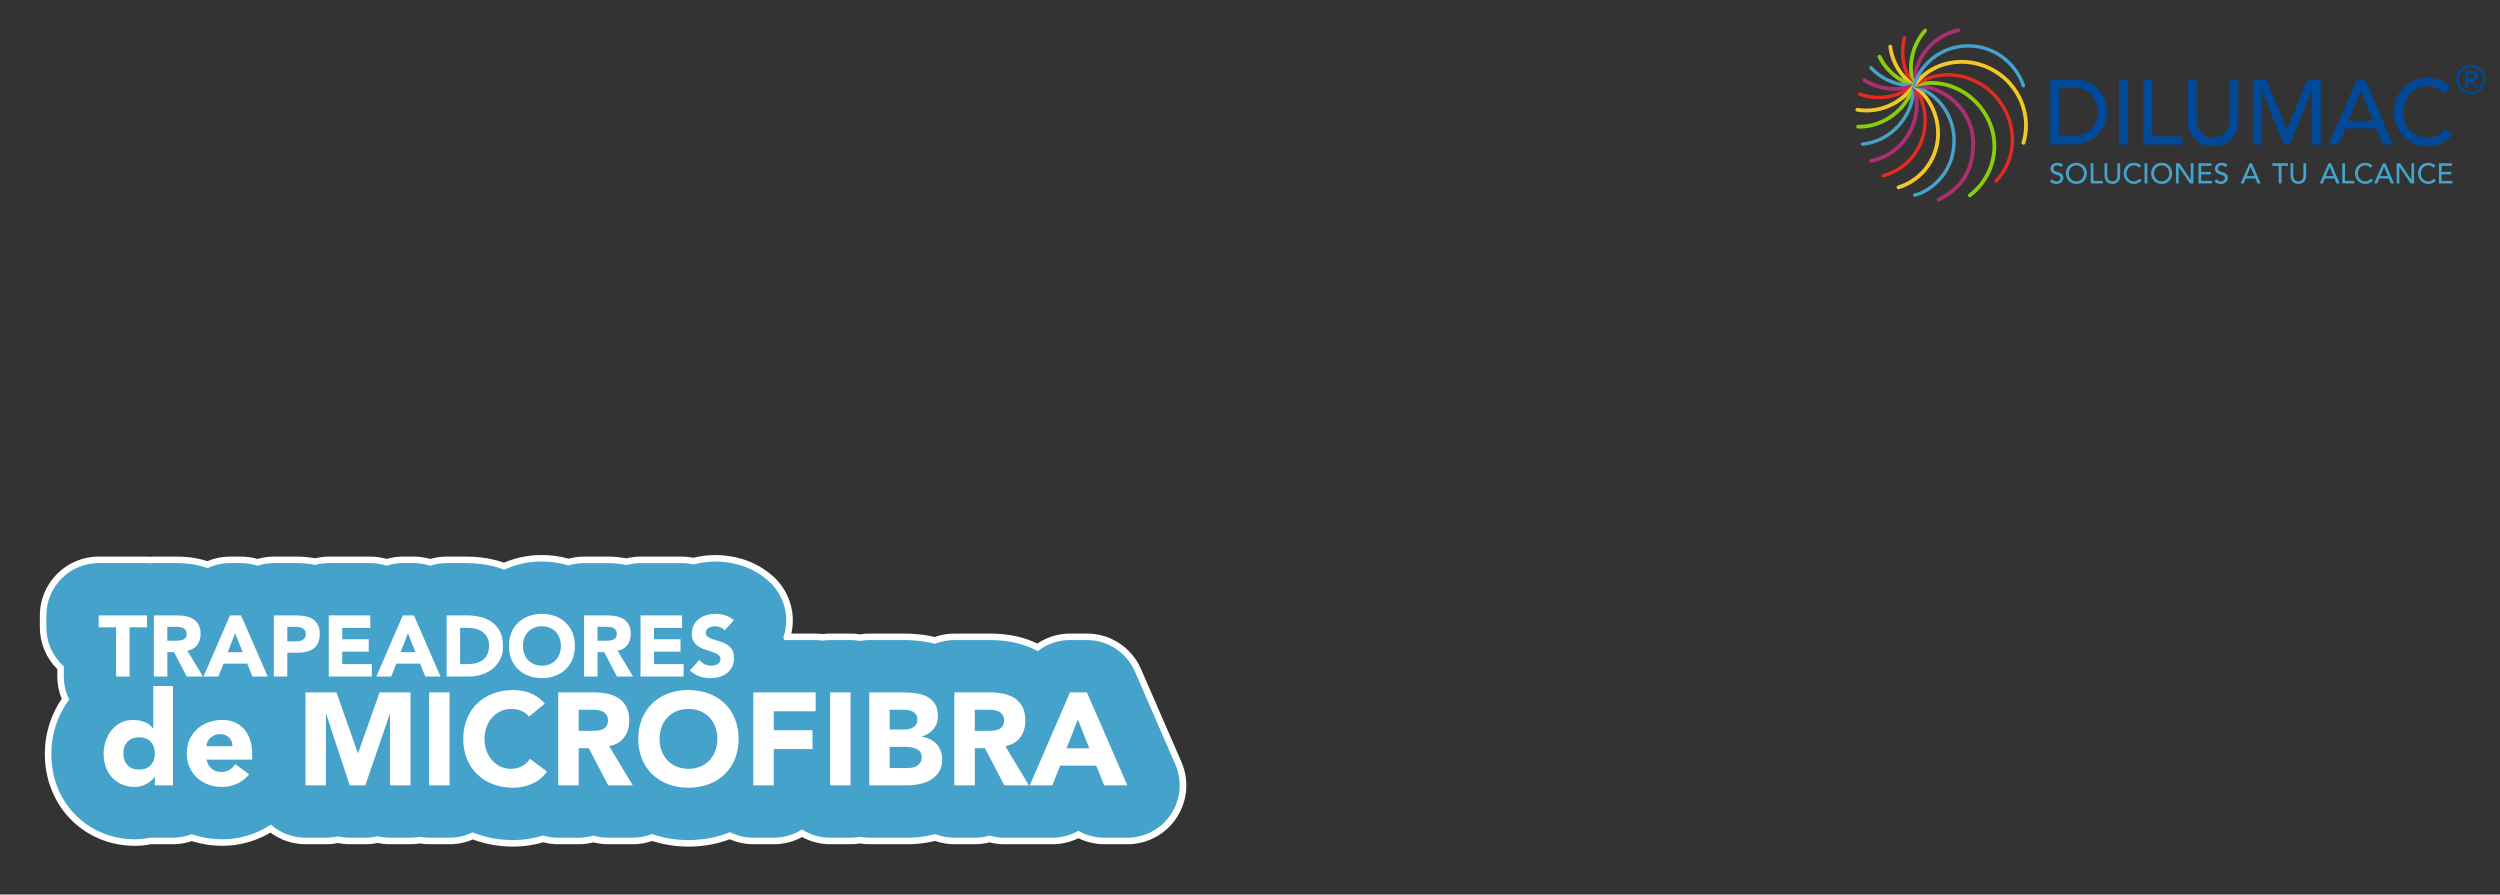 <svg xmlns="http://www.w3.org/2000/svg" id="Capa_2" viewBox="0 0 1920 687"><rect x="0" y="0" width="1920" height="687" fill="#333333" stroke="none"/><defs><style>.cls-1{fill:#f4c729;}.cls-2{fill:#004998;}.cls-3{fill:#fff;}.cls-4{fill:#e52b1f;}.cls-5{fill:#8bcc0b;}.cls-6{fill:#ad2e72;}.cls-7{fill:#45a3cb;}</style></defs><g id="Inicio"><g><g><path class="cls-7" d="M1576.07,137.65c.38,.57,.86,.99,1.45,1.26,.59,.27,1.2,.4,1.83,.4,.35,0,.71-.05,1.07-.16,.36-.11,.7-.27,.99-.49,.3-.22,.54-.49,.73-.81,.19-.32,.28-.69,.28-1.11,0-.6-.19-1.05-.57-1.37-.38-.31-.85-.58-1.41-.79-.56-.21-1.17-.42-1.84-.61-.66-.2-1.28-.47-1.84-.82-.56-.35-1.03-.82-1.41-1.41s-.57-1.39-.57-2.39c0-.45,.1-.93,.3-1.44s.51-.98,.93-1.4,.97-.78,1.63-1.06c.66-.28,1.46-.43,2.39-.43,.85,0,1.65,.12,2.43,.35,.77,.23,1.45,.71,2.03,1.42l-1.71,1.55c-.26-.41-.63-.74-1.12-.98-.48-.25-1.03-.37-1.64-.37s-1.07,.08-1.45,.23c-.39,.15-.7,.35-.93,.59s-.4,.5-.49,.78c-.09,.28-.14,.53-.14,.77,0,.66,.19,1.16,.57,1.51,.38,.35,.85,.63,1.41,.85,.56,.22,1.17,.42,1.84,.59s1.28,.42,1.84,.73c.56,.31,1.03,.74,1.41,1.27,.38,.53,.57,1.26,.57,2.2,0,.74-.14,1.41-.43,2.01-.28,.6-.67,1.1-1.15,1.51-.48,.41-1.05,.72-1.71,.94-.66,.22-1.36,.33-2.1,.33-.99,0-1.93-.17-2.82-.52-.89-.35-1.6-.89-2.12-1.62l1.73-1.49Z"></path><path class="cls-7" d="M1594.66,141.28c-1.18,0-2.27-.21-3.26-.62s-1.84-.99-2.55-1.72c-.71-.73-1.26-1.59-1.66-2.58-.4-.99-.6-2.06-.6-3.21s.2-2.22,.6-3.21c.4-.99,.95-1.85,1.66-2.58,.71-.73,1.56-1.3,2.55-1.72s2.08-.62,3.26-.62,2.27,.21,3.26,.62,1.84,.99,2.55,1.72c.71,.73,1.26,1.59,1.66,2.58,.4,.99,.6,2.06,.6,3.21s-.2,2.22-.6,3.21c-.4,.99-.95,1.85-1.66,2.58-.71,.73-1.56,1.3-2.55,1.72s-2.08,.62-3.26,.62Zm0-1.97c.89,0,1.69-.16,2.4-.49,.71-.33,1.33-.77,1.84-1.32,.51-.55,.9-1.21,1.18-1.96s.42-1.55,.42-2.39-.14-1.64-.42-2.39c-.28-.75-.67-1.4-1.18-1.96-.51-.55-1.12-1-1.84-1.32-.71-.33-1.52-.49-2.4-.49s-1.69,.16-2.4,.49c-.71,.33-1.33,.77-1.84,1.32-.51,.55-.9,1.21-1.18,1.96-.28,.75-.42,1.55-.42,2.39s.14,1.64,.42,2.39,.67,1.4,1.18,1.96c.51,.55,1.12,1,1.84,1.32,.71,.33,1.52,.49,2.4,.49Z"></path><path class="cls-7" d="M1605.65,125.41h2.1v13.51h7.11v1.97h-9.2v-15.48Z"></path><path class="cls-7" d="M1618.38,125.41v9.49c0,.48,.07,.98,.2,1.5,.13,.52,.35,1,.66,1.43,.31,.44,.71,.79,1.2,1.07,.5,.28,1.11,.42,1.84,.42s1.34-.14,1.84-.42c.5-.28,.9-.63,1.2-1.07,.31-.44,.52-.91,.66-1.43,.13-.52,.2-1.02,.2-1.5v-9.49h2.1v9.82c0,.9-.15,1.72-.46,2.46-.31,.74-.73,1.37-1.27,1.91-.54,.54-1.17,.95-1.9,1.25-.73,.29-1.52,.44-2.36,.44s-1.63-.15-2.36-.44c-.73-.29-1.36-.71-1.9-1.25-.54-.54-.96-1.18-1.27-1.91-.31-.74-.46-1.56-.46-2.46v-9.82h2.1Z"></path><path class="cls-7" d="M1642.7,128.75c-.44-.57-.99-1.01-1.66-1.31-.67-.31-1.36-.46-2.08-.46-.87,0-1.67,.16-2.37,.49s-1.31,.78-1.81,1.34c-.5,.57-.89,1.24-1.17,2-.28,.77-.42,1.59-.42,2.46,0,.82,.13,1.59,.39,2.32,.26,.73,.64,1.37,1.14,1.92,.5,.55,1.1,.99,1.81,1.31,.71,.32,1.52,.48,2.43,.48s1.67-.18,2.34-.55c.67-.36,1.24-.87,1.71-1.53l1.77,1.33c-.12,.16-.32,.39-.61,.69-.29,.3-.68,.6-1.16,.9-.48,.3-1.06,.56-1.74,.79s-1.46,.34-2.35,.34c-1.22,0-2.33-.23-3.31-.7s-1.82-1.08-2.51-1.84c-.69-.76-1.22-1.61-1.58-2.57-.36-.95-.55-1.92-.55-2.9,0-1.19,.2-2.3,.59-3.31,.39-1.01,.94-1.89,1.65-2.62s1.56-1.31,2.55-1.72c.99-.41,2.08-.61,3.28-.61,1.02,0,2.02,.2,3.01,.59s1.79,1,2.42,1.81l-1.75,1.33Z"></path><path class="cls-7" d="M1647.04,125.41h2.1v15.48h-2.1v-15.48Z"></path><path class="cls-7" d="M1660.16,141.28c-1.18,0-2.27-.21-3.26-.62-.99-.42-1.84-.99-2.55-1.72-.71-.73-1.26-1.59-1.66-2.58-.4-.99-.6-2.06-.6-3.21s.2-2.22,.6-3.21c.4-.99,.95-1.85,1.66-2.58,.71-.73,1.56-1.3,2.55-1.72s2.08-.62,3.26-.62,2.27,.21,3.26,.62,1.84,.99,2.55,1.72c.71,.73,1.26,1.59,1.66,2.58,.4,.99,.6,2.06,.6,3.21s-.2,2.22-.6,3.21c-.4,.99-.95,1.85-1.66,2.58-.71,.73-1.56,1.3-2.55,1.72s-2.08,.62-3.26,.62Zm0-1.97c.89,0,1.69-.16,2.4-.49,.71-.33,1.33-.77,1.84-1.32,.51-.55,.9-1.21,1.18-1.96s.42-1.55,.42-2.39-.14-1.64-.42-2.39c-.28-.75-.67-1.4-1.18-1.96-.51-.55-1.12-1-1.84-1.32-.71-.33-1.52-.49-2.4-.49s-1.69,.16-2.4,.49c-.71,.33-1.33,.77-1.84,1.32-.51,.55-.9,1.21-1.18,1.96-.28,.75-.42,1.55-.42,2.39s.14,1.64,.42,2.39,.67,1.4,1.18,1.96c.51,.55,1.12,1,1.84,1.32,.71,.33,1.52,.49,2.4,.49Z"></path><path class="cls-7" d="M1671.15,125.41h2.75l8.53,12.72h.04v-12.72h2.1v15.48h-2.67l-8.61-12.72h-.04v12.72h-2.1v-15.48Z"></path><path class="cls-7" d="M1688.42,125.41h9.99v1.97h-7.89v4.61h7.35v1.97h-7.35v4.96h8.29v1.97h-10.39v-15.48Z"></path><path class="cls-7" d="M1702.39,137.65c.38,.57,.86,.99,1.45,1.26,.59,.27,1.2,.4,1.83,.4,.35,0,.71-.05,1.07-.16,.36-.11,.7-.27,.99-.49,.3-.22,.54-.49,.73-.81,.19-.32,.28-.69,.28-1.11,0-.6-.19-1.05-.57-1.37-.38-.31-.85-.58-1.41-.79-.56-.21-1.17-.42-1.84-.61-.66-.2-1.28-.47-1.84-.82-.56-.35-1.03-.82-1.41-1.41s-.57-1.39-.57-2.39c0-.45,.1-.93,.3-1.44s.51-.98,.93-1.4,.97-.78,1.63-1.06c.66-.28,1.46-.43,2.39-.43,.85,0,1.65,.12,2.43,.35,.77,.23,1.45,.71,2.03,1.42l-1.71,1.55c-.26-.41-.63-.74-1.12-.98-.48-.25-1.03-.37-1.64-.37s-1.07,.08-1.45,.23c-.39,.15-.7,.35-.93,.59s-.4,.5-.49,.78c-.09,.28-.14,.53-.14,.77,0,.66,.19,1.16,.57,1.51,.38,.35,.85,.63,1.41,.85,.56,.22,1.17,.42,1.84,.59s1.28,.42,1.84,.73c.56,.31,1.03,.74,1.41,1.27,.38,.53,.57,1.26,.57,2.2,0,.74-.14,1.41-.43,2.01-.28,.6-.67,1.1-1.15,1.51-.48,.41-1.05,.72-1.71,.94-.66,.22-1.36,.33-2.1,.33-.99,0-1.93-.17-2.82-.52-.89-.35-1.6-.89-2.12-1.62l1.73-1.49Z"></path><path class="cls-7" d="M1727.62,125.41h1.9l6.62,15.48h-2.45l-1.55-3.83h-7.37l-1.53,3.83h-2.45l6.82-15.48Zm3.76,9.82l-2.89-7.11h-.04l-2.93,7.11h5.86Z"></path><path class="cls-7" d="M1750.08,127.37h-4.98v-1.97h12.07v1.97h-4.98v13.51h-2.1v-13.51Z"></path><path class="cls-7" d="M1761.23,125.41v9.49c0,.48,.07,.98,.2,1.5,.13,.52,.35,1,.66,1.43,.31,.44,.71,.79,1.2,1.07,.5,.28,1.11,.42,1.84,.42s1.34-.14,1.84-.42c.5-.28,.9-.63,1.2-1.07,.31-.44,.52-.91,.66-1.43,.13-.52,.2-1.02,.2-1.5v-9.49h2.1v9.82c0,.9-.15,1.72-.46,2.46-.31,.74-.73,1.37-1.27,1.91-.54,.54-1.17,.95-1.9,1.25-.73,.29-1.52,.44-2.36,.44s-1.63-.15-2.36-.44c-.73-.29-1.36-.71-1.9-1.25-.54-.54-.96-1.18-1.27-1.91-.31-.74-.46-1.56-.46-2.46v-9.82h2.1Z"></path><path class="cls-7" d="M1788.34,125.41h1.9l6.62,15.48h-2.45l-1.55-3.83h-7.37l-1.53,3.83h-2.45l6.82-15.48Zm3.76,9.82l-2.89-7.11h-.04l-2.93,7.11h5.86Z"></path><path class="cls-7" d="M1798.87,125.41h2.1v13.51h7.11v1.97h-9.2v-15.48Z"></path><path class="cls-7" d="M1820.35,128.75c-.44-.57-.99-1.01-1.66-1.31-.67-.31-1.36-.46-2.08-.46-.87,0-1.67,.16-2.37,.49s-1.31,.78-1.81,1.34c-.5,.57-.89,1.24-1.17,2-.28,.77-.42,1.59-.42,2.46,0,.82,.13,1.59,.39,2.32,.26,.73,.64,1.37,1.14,1.92,.5,.55,1.1,.99,1.81,1.31,.71,.32,1.52,.48,2.43,.48s1.67-.18,2.34-.55c.67-.36,1.24-.87,1.71-1.53l1.77,1.33c-.12,.16-.32,.39-.61,.69-.29,.3-.68,.6-1.16,.9-.48,.3-1.06,.56-1.74,.79s-1.46,.34-2.35,.34c-1.22,0-2.33-.23-3.31-.7s-1.82-1.08-2.51-1.84c-.69-.76-1.22-1.61-1.58-2.57-.36-.95-.55-1.92-.55-2.9,0-1.19,.2-2.3,.59-3.31,.39-1.01,.94-1.89,1.65-2.62s1.56-1.31,2.55-1.72c.99-.41,2.08-.61,3.28-.61,1.02,0,2.02,.2,3.01,.59s1.79,1,2.42,1.81l-1.75,1.33Z"></path><path class="cls-7" d="M1830.11,125.41h1.9l6.62,15.48h-2.45l-1.55-3.83h-7.37l-1.53,3.83h-2.45l6.82-15.48Zm3.76,9.82l-2.89-7.11h-.04l-2.93,7.11h5.86Z"></path><path class="cls-7" d="M1840.63,125.41h2.75l8.53,12.72h.04v-12.72h2.1v15.48h-2.67l-8.61-12.72h-.04v12.72h-2.1v-15.48Z"></path><path class="cls-7" d="M1868.73,128.75c-.44-.57-.99-1.01-1.66-1.31-.67-.31-1.36-.46-2.08-.46-.87,0-1.67,.16-2.37,.49s-1.31,.78-1.81,1.34c-.5,.57-.89,1.24-1.17,2-.28,.77-.42,1.59-.42,2.46,0,.82,.13,1.59,.39,2.32,.26,.73,.64,1.37,1.14,1.92,.5,.55,1.1,.99,1.81,1.31,.71,.32,1.52,.48,2.43,.48s1.67-.18,2.34-.55c.67-.36,1.24-.87,1.71-1.53l1.77,1.33c-.12,.16-.32,.39-.61,.69-.29,.3-.68,.6-1.16,.9-.48,.3-1.06,.56-1.74,.79s-1.46,.34-2.35,.34c-1.22,0-2.33-.23-3.31-.7s-1.82-1.08-2.51-1.84c-.69-.76-1.22-1.61-1.58-2.57-.36-.95-.55-1.92-.55-2.9,0-1.19,.2-2.3,.59-3.31,.39-1.01,.94-1.89,1.65-2.62s1.56-1.31,2.55-1.72c.99-.41,2.08-.61,3.28-.61,1.02,0,2.02,.2,3.01,.59s1.79,1,2.42,1.81l-1.75,1.33Z"></path><path class="cls-7" d="M1873.07,125.41h9.99v1.97h-7.89v4.61h7.35v1.97h-7.35v4.96h8.29v1.97h-10.39v-15.48Z"></path></g><g><path class="cls-2" d="M1574.54,61.02h17.45c3.53,0,6.63,.4,9.29,1.2,2.66,.8,4.97,1.87,6.92,3.21,1.95,1.34,3.58,2.88,4.87,4.63,1.29,1.74,2.32,3.53,3.07,5.37,.75,1.84,1.29,3.67,1.62,5.51,.33,1.84,.49,3.53,.49,5.08,0,3.2-.59,6.3-1.77,9.29-1.18,2.99-2.92,5.65-5.23,7.98-2.31,2.33-5.17,4.2-8.58,5.62-3.41,1.41-7.36,2.12-11.83,2.12h-16.31V61.02Zm6.78,43.65h8.55c2.87,0,5.59-.39,8.16-1.17,2.57-.78,4.81-1.94,6.74-3.5,1.93-1.55,3.46-3.5,4.59-5.83,1.13-2.33,1.7-5.05,1.7-8.16,0-1.6-.26-3.47-.78-5.61-.52-2.14-1.5-4.18-2.93-6.11-1.44-1.93-3.43-3.57-5.97-4.91-2.54-1.34-5.84-2.01-9.89-2.01h-10.17v37.29Z"></path><path class="cls-2" d="M1627.35,61.02h6.78v50h-6.78V61.02Z"></path><path class="cls-2" d="M1646.2,61.02h6.78v43.65h22.95v6.36h-29.73V61.02Z"></path><path class="cls-2" d="M1686.99,61.02v30.65c0,1.55,.21,3.17,.64,4.84,.42,1.67,1.13,3.21,2.12,4.63,.99,1.41,2.28,2.57,3.88,3.46,1.6,.89,3.58,1.34,5.93,1.34s4.33-.45,5.93-1.34c1.6-.89,2.9-2.05,3.88-3.46,.99-1.41,1.7-2.95,2.12-4.63,.42-1.67,.64-3.28,.64-4.84v-30.65h6.78v31.71c0,2.92-.49,5.57-1.48,7.95-.99,2.38-2.36,4.44-4.1,6.18-1.74,1.74-3.79,3.09-6.14,4.03-2.36,.94-4.9,1.41-7.63,1.41s-5.27-.47-7.63-1.41c-2.36-.94-4.4-2.28-6.14-4.03-1.74-1.74-3.11-3.8-4.1-6.18-.99-2.38-1.48-5.03-1.48-7.95v-31.71h6.78Z"></path><path class="cls-2" d="M1730.22,61.02h10.1l15.89,37.86h.28l15.75-37.86h10.1v50h-6.78v-41.11h-.14l-16.88,41.11h-4.52l-16.88-41.11h-.14v41.11h-6.78V61.02Z"></path><path class="cls-2" d="M1810.28,61.02h6.14l21.4,50h-7.91l-5.01-12.36h-23.8l-4.94,12.36h-7.91l22.04-50Zm12.15,31.71l-9.32-22.95h-.14l-9.46,22.95h18.93Z"></path><path class="cls-2" d="M1876.51,71.82c-1.41-1.84-3.2-3.25-5.37-4.24-2.17-.99-4.4-1.48-6.71-1.48-2.82,0-5.38,.53-7.66,1.59-2.28,1.06-4.24,2.51-5.86,4.34-1.62,1.84-2.88,3.99-3.78,6.46-.89,2.47-1.34,5.12-1.34,7.95,0,2.64,.42,5.13,1.27,7.49,.85,2.36,2.07,4.43,3.67,6.22,1.6,1.79,3.55,3.2,5.86,4.24,2.31,1.04,4.92,1.55,7.84,1.55s5.39-.59,7.56-1.77c2.16-1.18,4-2.82,5.51-4.94l5.72,4.31c-.38,.52-1.04,1.26-1.98,2.23-.94,.97-2.19,1.93-3.74,2.9-1.55,.97-3.43,1.81-5.61,2.54-2.19,.73-4.72,1.1-7.59,1.1-3.96,0-7.52-.75-10.7-2.26-3.18-1.51-5.89-3.48-8.12-5.93-2.24-2.45-3.94-5.21-5.12-8.3-1.18-3.08-1.77-6.2-1.77-9.36,0-3.86,.64-7.43,1.91-10.7,1.27-3.27,3.05-6.1,5.33-8.47,2.28-2.38,5.03-4.23,8.23-5.54,3.2-1.32,6.73-1.98,10.59-1.98,3.3,0,6.53,.64,9.71,1.91,3.18,1.27,5.78,3.23,7.8,5.86l-5.65,4.31Z"></path></g><path class="cls-2" d="M1886.36,61.11c0-1.56,.3-3.02,.9-4.39,.6-1.37,1.41-2.56,2.43-3.59,1.02-1.02,2.22-1.83,3.59-2.43,1.37-.6,2.83-.9,4.39-.9s3.02,.3,4.39,.9c1.37,.6,2.56,1.41,3.59,2.43,1.02,1.02,1.83,2.22,2.43,3.59,.6,1.37,.9,2.83,.9,4.39s-.3,3.03-.9,4.39c-.6,1.37-1.41,2.56-2.43,3.59-1.02,1.02-2.22,1.83-3.59,2.43-1.37,.6-2.83,.9-4.39,.9s-3.02-.3-4.39-.9c-1.37-.6-2.56-1.41-3.59-2.43-1.02-1.02-1.83-2.22-2.43-3.59-.6-1.37-.9-2.83-.9-4.39Zm2.01,0c0,1.28,.24,2.48,.73,3.62,.49,1.14,1.15,2.12,1.99,2.96,.84,.84,1.83,1.5,2.96,1.99,1.13,.49,2.34,.73,3.62,.73s2.48-.24,3.62-.73c1.13-.49,2.12-1.15,2.96-1.99,.84-.84,1.5-1.83,1.99-2.96s.73-2.34,.73-3.62-.24-2.48-.73-3.62c-.49-1.13-1.15-2.12-1.99-2.96-.84-.84-1.83-1.5-2.96-1.99-1.14-.49-2.34-.73-3.62-.73s-2.48,.24-3.62,.73c-1.14,.49-2.12,1.15-2.96,1.99s-1.5,1.83-1.99,2.96c-.49,1.14-.73,2.34-.73,3.62Zm4.95-6.54h4.99c1.56,0,2.71,.33,3.45,1s1.11,1.63,1.11,2.89c0,1.14-.29,1.99-.87,2.55-.58,.57-1.31,.9-2.2,1l3.34,5.47h-2.49l-3.22-5.29h-1.73v5.29h-2.37v-12.92Zm2.37,5.62h1.73c.36,0,.73-.02,1.09-.05,.37-.03,.69-.11,.99-.23,.29-.12,.53-.3,.71-.55,.18-.24,.27-.58,.27-1s-.09-.76-.27-1c-.18-.24-.42-.43-.71-.55-.29-.12-.62-.19-.99-.21-.36-.02-.73-.03-1.09-.03h-1.73v3.62Z"></path><g><path class="cls-6" d="M1505.54,22.82c-.18-.79-.96-1.28-1.75-1.11-20.85,4.67-35.42,22.81-35.42,44.13,0,.81,.66,1.46,1.46,1.46s1.46-.66,1.46-1.46c0-19.94,13.62-36.91,33.13-41.27,.79-.18,1.28-.96,1.11-1.75Z"></path><path class="cls-5" d="M1479.96,23.33c-.03-.39-.2-.75-.5-1-.29-.26-.67-.38-1.06-.36-.39,.03-.75,.2-1,.5-10.59,12.14-13.94,28.52-8.96,43.82,.2,.6,.76,1.01,1.39,1.01,.15,0,.3-.02,.45-.07,.77-.25,1.19-1.08,.94-1.84-4.66-14.31-1.53-29.64,8.38-40.99,.26-.29,.38-.67,.36-1.06Z"></path><path class="cls-4" d="M1470.9,65.06c-7.73-10.61-10.18-23.32-6.92-35.79,.18-.71-.24-1.43-.95-1.61-.7-.18-1.43,.24-1.61,.94-3.47,13.25-.86,26.75,7.34,38.01,.25,.34,.65,.54,1.07,.54,.28,0,.55-.09,.78-.25,.59-.43,.72-1.26,.29-1.85Z"></path><path class="cls-1" d="M1470.69,64.65c-9.85-7.14-16.07-17.42-17.51-28.97-.1-.8-.84-1.37-1.63-1.27-.8,.1-1.37,.83-1.27,1.63,1.54,12.36,8.18,23.36,18.7,30.98,.25,.18,.55,.28,.86,.28,.47,0,.91-.23,1.19-.6,.47-.65,.33-1.57-.33-2.04Z"></path><path class="cls-5" d="M1470.28,64.44c-11.5-3.71-20.56-11.36-25.52-21.55-.35-.72-1.23-1.03-1.96-.67-.35,.17-.62,.47-.74,.84-.13,.37-.1,.77,.07,1.12,5.31,10.9,14.99,19.09,27.26,23.05,.15,.05,.3,.07,.45,.07,.64,0,1.2-.41,1.39-1.01,.25-.77-.18-1.59-.94-1.84Z"></path><path class="cls-7" d="M1469.83,64.51h-.11c-12.6,0-23.91-4.75-31.84-13.39-.49-.54-1.33-.57-1.87-.08-.54,.49-.57,1.33-.08,1.87,8.43,9.19,20.43,14.24,33.77,14.24h.13c.35,0,.68-.14,.93-.39,.25-.25,.39-.58,.38-.94,0-.73-.59-1.32-1.33-1.32Z"></path><path class="cls-6" d="M1471.22,65.38c-.12-.37-.38-.67-.73-.85-.35-.18-.74-.21-1.12-.08-12.81,4.2-26.22,2.69-36.79-4.14-.68-.44-1.58-.24-2.02,.43-.44,.68-.24,1.58,.43,2.02,7.03,4.54,15.32,6.95,23.98,6.95,5.13,0,10.28-.84,15.3-2.49,.37-.12,.67-.38,.85-.73s.21-.74,.08-1.12Z"></path><path class="cls-4" d="M1470.9,65.05c-.43-.59-1.26-.72-1.85-.29-12.06,8.83-27.16,11.17-40.4,6.28-.68-.25-1.45,.1-1.7,.78-.12,.33-.11,.69,.04,1.01,.15,.32,.41,.56,.74,.69,4.8,1.77,9.86,2.67,15.04,2.67,9.9,0,19.52-3.22,27.84-9.3,.59-.43,.72-1.26,.29-1.85Z"></path><path class="cls-1" d="M1470.69,64.65c-.65-.47-1.57-.32-2.04,.33-9.76,13.54-26.22,20.56-41.94,17.88-.8-.13-1.55,.4-1.69,1.2-.07,.39,.02,.77,.25,1.09,.23,.32,.56,.53,.95,.6,2.35,.4,4.76,.6,7.17,.6,14.69,0,28.76-7.35,37.63-19.66,.47-.65,.32-1.57-.33-2.04Z"></path><path class="cls-5" d="M1470.28,64.44c-.77-.25-1.59,.18-1.84,.95-5.77,18.03-22.4,30.46-40.6,30.46-.25,0-.49,0-.74,0-.38,0-.75,.13-1.03,.39-.29,.27-.45,.64-.46,1.04-.01,.81,.63,1.47,1.44,1.49,.26,0,.52,0,.78,0,19.43,0,37.28-13.36,43.4-32.49,.25-.77-.18-1.59-.95-1.84Z"></path><path class="cls-7" d="M1469.83,64.51c-.73,0-1.32,.6-1.32,1.33,.05,10.8-3.84,21.21-10.97,29.33-7.11,8.09-16.76,13.13-27.16,14.19-.73,.07-1.26,.72-1.18,1.45,.07,.68,.63,1.19,1.31,1.19,.04,0,.09,0,.14,0,11.07-1.13,21.33-6.48,28.88-15.08,7.56-8.6,11.69-19.64,11.63-31.09,0-.73-.6-1.32-1.33-1.32Z"></path><path class="cls-6" d="M1471.22,65.38c-.12-.37-.38-.67-.73-.85-.35-.18-.75-.2-1.12-.08-.37,.12-.67,.38-.85,.73-.18,.35-.2,.75-.08,1.12,3.6,10.89,2.8,22.59-2.26,32.94-5.07,10.37-13.75,18.03-24.45,21.57-1.64,.54-3.32,.99-5,1.32-.38,.08-.71,.3-.93,.62-.22,.33-.29,.71-.22,1.1,.14,.68,.74,1.18,1.43,1.18,.1,0,.19,0,.29-.03,1.8-.36,3.6-.83,5.35-1.41,11.46-3.79,20.75-11.98,26.16-23.06,5.4-11.04,6.25-23.52,2.41-35.14Z"></path><path class="cls-4" d="M1470.9,65.05c-.43-.59-1.26-.71-1.85-.28-.59,.43-.71,1.26-.28,1.85,6.81,9.26,9.65,20.67,7.99,32.13-1.66,11.47-7.59,21.48-16.72,28.19-4.23,3.11-8.92,5.37-13.95,6.73-.7,.19-1.12,.92-.93,1.62,.16,.58,.68,.98,1.28,.98,.12,0,.23-.02,.34-.05,5.35-1.44,10.34-3.85,14.83-7.15,9.7-7.13,16.01-17.77,17.77-29.94,1.76-12.16-1.25-24.26-8.48-34.08Z"></path><path class="cls-1" d="M1489.26,94.54c-2.06-12.16-8.65-22.78-18.58-29.89-.32-.23-.7-.32-1.09-.25-.39,.06-.72,.27-.95,.59-.23,.32-.32,.7-.25,1.09,.06,.39,.27,.72,.59,.95,9.29,6.66,15.47,16.61,17.4,28,1.92,11.38-.65,22.7-7.23,31.89-5.34,7.45-12.79,12.84-21.55,15.58-.77,.24-1.2,1.06-.96,1.83,.19,.61,.75,1.03,1.4,1.03,.15,0,.29-.02,.44-.07,9.37-2.93,17.34-8.7,23.05-16.67,7.04-9.83,9.79-21.93,7.74-34.08Z"></path><path class="cls-7" d="M1496.89,86.76c-5.55-10.61-15.02-18.49-26.66-22.18-.7-.22-1.44,.17-1.66,.86-.22,.7,.17,1.44,.86,1.66,10.97,3.48,19.89,10.9,25.11,20.89,5.25,10.03,6.31,21.8,3,33.15-3.75,12.86-15.48,24.62-27.28,27.36-.34,.08-.64,.29-.82,.59-.19,.3-.25,.65-.17,1,.14,.6,.67,1.02,1.29,1.02,.1,0,.2-.01,.3-.04,6.04-1.4,12.29-5.04,17.61-10.24,5.49-5.37,9.61-12.1,11.61-18.95,3.51-12.01,2.37-24.48-3.2-35.12Z"></path><path class="cls-6" d="M1502.73,77.48c-8.96-8.54-20.62-13.21-32.91-13.11-.81,0-1.46,.67-1.45,1.47,0,.8,.66,1.45,1.46,1.45h0c11.51-.09,22.46,4.28,30.87,12.3,8.44,8.05,13.14,18.67,13.22,29.92,.15,20.37-7.79,33.49-25.73,42.55-.35,.18-.61,.48-.73,.85s-.09,.77,.08,1.12c.25,.5,.75,.8,1.31,.8,.23,0,.45-.05,.66-.16,9.65-4.87,16.51-10.88,20.97-18.37,4.36-7.32,6.45-16.09,6.37-26.81-.09-12.05-5.11-23.42-14.13-32.02Z"></path><path class="cls-5" d="M1530.91,97.71c-3.92-12.3-12.71-22.97-24.09-29.28-11.77-6.52-25.06-7.93-37.43-3.99-.37,.12-.68,.38-.86,.72-.18,.35-.21,.74-.09,1.12,.24,.77,1.07,1.19,1.84,.95,11.6-3.7,24.07-2.37,35.12,3.76,10.74,5.95,19.02,16.01,22.72,27.61,5.85,18.32-.64,38.52-16.14,50.25-.31,.24-.51,.58-.57,.97s.05,.77,.28,1.08c.28,.37,.7,.58,1.17,.58,.32,0,.62-.1,.88-.3,16.49-12.48,23.38-33.96,17.16-53.47Z"></path><path class="cls-4" d="M1537.06,77.42c-7.64-10.62-18.85-17.85-31.58-20.38-12.99-2.57-25.92,.17-36.42,7.72-.59,.43-.73,1.25-.3,1.85,.21,.29,.51,.48,.86,.53,.35,.06,.7-.03,.99-.23,9.9-7.12,22.1-9.7,34.36-7.27,12.06,2.39,22.7,9.25,29.94,19.33,13.42,18.65,12.19,43.5-2.92,59.09-.25,.25-.38,.59-.37,.94s.15,.68,.4,.93c.25,.24,.58,.37,.92,.37s.7-.14,.95-.4c16-16.51,17.34-42.78,3.17-62.48Z"></path><path class="cls-1" d="M1554.79,80.5c-3.35-9.85-9.57-18.31-17.97-24.47-10.58-7.76-23.41-11.19-36.13-9.68-12.99,1.55-24.37,8.16-32.04,18.62-.23,.32-.33,.7-.27,1.09s.27,.73,.58,.96,.7,.32,1.09,.27c.39-.06,.73-.27,.96-.58,7.18-9.8,17.85-16,30.02-17.45,11.98-1.43,24.07,1.81,34.05,9.13,7.92,5.8,13.77,13.78,16.93,23.05,3.13,9.19,3.34,18.82,.61,27.85-.11,.37-.07,.77,.11,1.11,.18,.34,.49,.6,.87,.71,.14,.04,.28,.06,.42,.06,.64,0,1.21-.43,1.4-1.04,2.91-9.62,2.69-19.87-.64-29.64Z"></path><path class="cls-7" d="M1555.23,65.41c-4.72-14-15.92-24.99-29.96-29.4-11.53-3.63-23.75-2.6-34.42,2.9-10.73,5.53-18.64,14.95-22.29,26.53-.22,.7,.17,1.44,.86,1.66,.7,.22,1.44-.18,1.66-.86,3.43-10.91,10.88-19.78,20.97-24.98,10.04-5.17,21.56-6.14,32.41-2.73,13.24,4.16,23.79,14.53,28.25,27.73,.11,.33,.35,.61,.67,.76,.19,.09,.39,.14,.59,.14,.14,0,.29-.02,.42-.07,.69-.23,1.06-.99,.83-1.68Z"></path></g></g><g><g><path class="cls-7" d="M528.72,647.65c-9.72,0-19.12-1.51-27.95-4.49-4.78,1.77-9.75,2.67-14.81,2.67h-18.86c-3.83,0-7.64-.51-11.33-1.53-3.69,1.02-7.51,1.53-11.36,1.53h-15.73c-3.9,0-7.79-.54-11.57-1.6-7.42,2.27-15.09,3.42-22.81,3.42-10.63,0-20.82-1.78-30.29-5.29-.35-.13-.69-.26-1.03-.4-5.62,2.57-11.56,3.88-17.69,3.88h-15.73c-2.32,0-4.66-.21-7.16-.63-2.5,.43-4.84,.63-7.16,.63h-15.73c-3.2,0-6.39-.36-9.49-1.06-3.1,.7-6.28,1.06-9.46,1.06h-12c-3.06,0-6.13-.33-9.11-.98-2.99,.65-6.06,.98-9.14,.98h-15.73c-9.73,0-19.16-3.35-26.74-9.46-2.61,1.64-5.3,3.09-8.03,4.33-9.28,4.21-19.09,6.35-29.16,6.35-8.04,0-15.9-1.26-23.38-3.76-4.69,1.69-9.54,2.55-14.43,2.55h-13.92c-.92,0-1.87-.03-2.8-.09-4.08,.86-8.26,1.3-12.42,1.3-9.32,0-18.21-1.75-26.42-5.2-8.5-3.57-15.96-8.74-22.19-15.36-6.04-6.43-10.7-13.99-13.83-22.46-2.89-7.82-4.36-16.23-4.36-24.98,0-8.01,1.26-15.87,3.76-23.34,2.23-6.69,5.45-12.98,9.57-18.72-2.49-5.53-3.74-11.38-3.74-17.4v-6.75c-8.53-8.05-13.4-19.31-13.4-31.06v-9.15c0-23.54,19.15-42.69,42.69-42.69h37.14c.79,0,1.54,.05,2.26,.1l.36,.02,.36-.02c.72-.05,1.47-.1,2.26-.1h18.17c5.41,0,10.74,.56,15.84,1.67,2.42,.52,4.81,1.19,7.13,2,5.48-2.43,11.29-3.66,17.29-3.66h8.56c4.23,0,8.45,.64,12.56,1.91,4.11-1.27,8.33-1.91,12.58-1.91h17.44c4.86,0,9.68,.45,14.35,1.32,3.49-.88,6.99-1.32,10.39-1.32h31.9c4.22,0,8.41,.63,12.48,1.88,4.08-1.25,8.26-1.88,12.46-1.88h8.56c4.23,0,8.45,.64,12.56,1.91,4.11-1.27,8.33-1.91,12.58-1.91h15.52c7.21,0,14.28,.85,21.01,2.52,2.5,.62,5.04,1.41,7.56,2.35,1.43-.64,2.77-1.2,4.06-1.67,7.85-2.92,16.27-4.39,25.01-4.39,7.02,0,13.88,.97,20.42,2.89,3.87-1.12,7.88-1.69,11.94-1.69h18.17c4.88,0,9.75,.47,14.49,1.4,3.58-.93,7.18-1.4,10.72-1.4h31.9c2.89,0,5.86,.32,8.82,.94,5.5-1.42,11.07-2.14,16.58-2.14,6.84,0,13.6,1,20.09,2.97,8.41,2.55,16.04,6.83,22.66,12.72,8.49,7.54,13.69,18.37,14.28,29.71,.26,5.08-.37,10.09-1.88,14.93h22.04c1.7,0,3.47,.13,5.54,.4,2.07-.28,3.84-.4,5.54-.4h15.73c2.32,0,4.66,.21,7.16,.63,2.5-.43,4.84-.63,7.16-.63h26.62c5.04,0,10.17,.36,15.24,1.07,2.82,.39,5.65,.97,8.41,1.7,4.85-1.84,9.92-2.77,15.07-2.77h27.63c6.64,0,13.16,.68,19.37,2.03,5.97,1.29,11.65,3.32,16.9,6.03,7.24-5.2,16.03-8.05,24.93-8.05h13.01c17,0,32.37,10.07,39.15,25.66l31.06,71.39c5.76,13.24,4.47,28.36-3.44,40.44-7.92,12.08-21.27,19.29-35.71,19.29h-17.75c-6.94,0-13.79-1.7-19.91-4.93-6.12,3.23-12.98,4.93-19.92,4.93h-17.34c-.1,0-.41,0-.41,0-.1,0-.19,0-.29,0h-18.86c-3.83,0-7.64-.51-11.33-1.53-3.69,1.02-7.51,1.53-11.36,1.53h-15.73c-5.03,0-10-.9-14.78-2.67-.97,.26-1.97,.53-3.01,.75-6.06,1.27-12.22,1.92-18.31,1.92h-29.24c-2.32,0-4.66-.21-7.16-.63-2.5,.43-4.84,.63-7.16,.63h-15.73c-7.6,0-15.03-2.03-21.59-5.9-6.55,3.86-14,5.9-21.66,5.9h-15.73c-6.28,0-12.35-1.36-18.07-4.05-.48,.2-.97,.39-1.46,.57-9.46,3.51-19.65,5.29-30.29,5.29Z"></path><path class="cls-3" d="M549.24,431.24c6.6,0,13.12,.96,19.37,2.86,8.06,2.45,15.37,6.55,21.73,12.2,8.04,7.15,12.88,17.22,13.44,27.97,.27,5.2-.47,10.34-2.14,15.17,.21,.7,.37,1.42,.55,2.13h24.24c1.89,0,3.73,.18,5.54,.43,1.82-.25,3.66-.43,5.54-.43h15.73c2.45,0,4.83,.25,7.16,.67,2.33-.42,4.71-.67,7.16-.67h26.62c4.93,0,9.94,.35,14.89,1.04,3.04,.43,6.01,1.05,8.9,1.85,4.62-1.85,9.65-2.9,14.93-2.9h27.63c6.46,0,12.8,.66,18.84,1.97,6.32,1.37,12.23,3.56,17.66,6.53,6.92-5.39,15.56-8.5,24.7-8.5h13.01c16,0,30.47,9.49,36.86,24.16l31.06,71.39c5.41,12.42,4.19,26.74-3.24,38.07-7.43,11.33-20.07,18.16-33.62,18.16h-17.75c-7.14,0-13.97-1.89-19.91-5.28-5.94,3.39-12.77,5.28-19.92,5.28h-17.34c-.12,0-.24-.01-.36-.01-.11,0-.23,.01-.34,.01h-18.86c-3.89,0-7.7-.56-11.33-1.63-3.6,1.06-7.42,1.63-11.36,1.63h-15.73c-5.17,0-10.1-1.01-14.65-2.79-1.21,.32-2.42,.66-3.66,.93-5.88,1.24-11.87,1.87-17.79,1.87h-29.24c-2.45,0-4.83-.25-7.16-.67-2.33,.42-4.71,.67-7.16,.67h-15.73c-7.96,0-15.35-2.34-21.59-6.33-6.25,4.01-13.69,6.33-21.66,6.33h-15.73c-6.47,0-12.57-1.57-17.98-4.28-.8,.33-1.6,.66-2.41,.96-9.18,3.41-19.08,5.14-29.42,5.14s-19.21-1.58-27.99-4.64c-4.63,1.83-9.62,2.83-14.76,2.83h-18.86c-3.89,0-7.7-.56-11.33-1.63-3.6,1.06-7.42,1.63-11.36,1.63h-15.73c-4.03,0-7.92-.61-11.59-1.72-7.39,2.34-15.03,3.53-22.79,3.53-10.34,0-20.24-1.73-29.42-5.14-.67-.25-1.32-.52-1.97-.79-5.32,2.6-11.29,4.11-17.61,4.11h-15.73c-2.45,0-4.83-.25-7.16-.67-2.33,.42-4.71,.67-7.16,.67h-15.73c-3.27,0-6.45-.39-9.49-1.13-3.05,.74-6.22,1.13-9.46,1.13h-12c-3.12,0-6.17-.36-9.11-1.04-2.94,.68-6,1.04-9.14,1.04h-15.73c-10.19,0-19.46-3.82-26.55-10.07-2.91,1.94-5.99,3.67-9.26,5.16-8.95,4.06-18.41,6.12-28.12,6.12-8.1,0-15.97-1.33-23.42-3.91-4.47,1.72-9.32,2.7-14.4,2.7h-13.92c-1,0-2-.04-2.98-.11-4.03,.88-8.12,1.32-12.24,1.32-8.98,0-17.55-1.68-25.45-5-8.18-3.44-15.35-8.41-21.33-14.77-5.81-6.18-10.29-13.45-13.31-21.61-2.79-7.54-4.2-15.66-4.2-24.12,0-7.75,1.22-15.33,3.63-22.55,2.34-7.02,5.76-13.46,10.1-19.22-2.63-5.34-4.14-11.33-4.14-17.68v-7.85c-8.22-7.36-13.4-18.05-13.4-29.96v-9.15c0-22.2,18-40.19,40.19-40.19h37.14c.88,0,1.75,.08,2.62,.13,.87-.06,1.74-.13,2.62-.13h18.17c5.24,0,10.39,.54,15.31,1.61,2.67,.58,5.26,1.33,7.78,2.25,5.27-2.49,11.11-3.86,17.17-3.86h8.56c4.35,0,8.57,.72,12.56,2.04,3.96-1.31,8.18-2.04,12.58-2.04h17.44c4.93,0,9.78,.47,14.43,1.39,3.3-.87,6.74-1.39,10.31-1.39h31.9c4.36,0,8.55,.72,12.48,2,3.96-1.29,8.15-2,12.46-2h8.56c4.35,0,8.57,.72,12.56,2.04,3.96-1.31,8.18-2.04,12.58-2.04h15.52c7.01,0,13.87,.82,20.41,2.45,2.84,.71,5.59,1.6,8.25,2.63,1.58-.73,3.19-1.42,4.84-2.04,7.57-2.81,15.69-4.24,24.14-4.24,7.08,0,13.93,1.02,20.43,3,3.77-1.17,7.78-1.8,11.94-1.8h18.17c4.98,0,9.87,.51,14.57,1.47,3.39-.93,6.95-1.47,10.64-1.47h31.9c3.05,0,6.01,.37,8.87,1.02,5.39-1.44,10.93-2.21,16.53-2.21m0-5c-5.53,0-11.13,.7-16.64,2.08-2.94-.58-5.88-.88-8.76-.88h-31.9c-3.56,0-7.19,.45-10.79,1.34-4.72-.89-9.56-1.34-14.41-1.34h-18.17c-4.05,0-8.06,.54-11.94,1.59-6.56-1.85-13.42-2.79-20.43-2.79-9.04,0-17.75,1.53-25.88,4.55-1.06,.39-2.14,.83-3.28,1.32-2.29-.82-4.59-1.52-6.87-2.08-6.93-1.72-14.2-2.59-21.61-2.59h-15.52c-4.24,0-8.46,.61-12.58,1.8-4.12-1.2-8.33-1.8-12.56-1.8h-8.56c-4.19,0-8.38,.6-12.46,1.77-4.08-1.18-8.27-1.77-12.48-1.77h-31.9c-3.44,0-6.96,.43-10.47,1.27-4.65-.84-9.44-1.27-14.27-1.27h-17.44c-4.24,0-8.46,.61-12.58,1.8-4.11-1.2-8.33-1.8-12.56-1.8h-8.56c-6.03,0-11.87,1.17-17.4,3.49-2.12-.7-4.3-1.29-6.49-1.77-5.27-1.14-10.78-1.72-16.37-1.72h-18.17c-.88,0-1.7,.06-2.43,.11h-.19s-.19,0-.19,0c-.73-.05-1.55-.11-2.43-.11h-37.14c-24.92,0-45.19,20.27-45.19,45.19v9.15c0,12.08,4.86,23.65,13.4,32.12v5.69c0,5.9,1.14,11.64,3.4,17.11-3.88,5.62-6.94,11.74-9.09,18.22-2.58,7.73-3.88,15.85-3.88,24.13,0,9.05,1.52,17.75,4.52,25.85,3.25,8.79,8.08,16.63,14.35,23.3,6.47,6.88,14.22,12.25,23.04,15.96,8.52,3.58,17.73,5.39,27.39,5.39,4.23,0,8.46-.43,12.61-1.29,.88,.05,1.76,.07,2.62,.07h13.92c4.9,0,9.76-.81,14.46-2.41,7.49,2.4,15.34,3.62,23.35,3.62,10.43,0,20.59-2.21,30.19-6.57,2.31-1.05,4.59-2.25,6.83-3.57,7.77,5.78,17.2,8.93,26.91,8.93h15.73c3.07,0,6.14-.31,9.14-.93,2.99,.62,6.05,.93,9.11,.93h12c3.18,0,6.36-.34,9.46-1,3.11,.66,6.3,1,9.49,1h15.73c2.33,0,4.68-.2,7.16-.6,2.48,.4,4.83,.6,7.16,.6h15.73c6.13,0,12.09-1.23,17.75-3.67,.03,.01,.06,.02,.1,.04,9.74,3.62,20.22,5.45,31.16,5.45,7.74,0,15.41-1.12,22.85-3.32,3.78,1,7.65,1.5,11.54,1.5h15.73c3.85,0,7.66-.48,11.36-1.44,3.7,.96,7.5,1.44,11.33,1.44h18.86c5.06,0,10.04-.85,14.84-2.52,8.84,2.88,18.23,4.34,27.91,4.34,10.93,0,21.41-1.83,31.16-5.45,.18-.06,.35-.13,.52-.2,5.76,2.54,11.85,3.83,18.14,3.83h15.73c7.62,0,15.04-1.9,21.66-5.52,6.63,3.62,14.03,5.52,21.59,5.52h15.73c2.33,0,4.68-.2,7.16-.6,2.48,.4,4.83,.6,7.16,.6h29.24c6.26,0,12.59-.66,18.82-1.97,.83-.17,1.62-.37,2.39-.58,4.83,1.69,9.83,2.55,14.89,2.55h15.73c3.85,0,7.66-.48,11.36-1.44,3.7,.96,7.5,1.44,11.33,1.44h18.86c.12,0,.23,0,.35,0,.13,0,.24,0,.36,0h17.34c6.9,0,13.73-1.59,19.92-4.62,6.18,3.03,13.01,4.62,19.91,4.62h17.75c15.29,0,29.42-7.63,37.8-20.42,8.38-12.78,9.74-28.79,3.64-42.8l-31.06-71.39c-7.18-16.5-23.45-27.17-41.44-27.17h-13.01c-8.92,0-17.73,2.7-25.14,7.65-5.07-2.47-10.49-4.34-16.17-5.57-6.39-1.38-13.08-2.08-19.9-2.08h-27.63c-5.19,0-10.29,.89-15.2,2.65-2.61-.66-5.28-1.19-7.94-1.56-5.19-.73-10.43-1.09-15.59-1.09h-26.62c-2.33,0-4.68,.2-7.16,.6-2.48-.4-4.83-.6-7.16-.6h-15.73c-1.73,0-3.5,.12-5.54,.38-2.04-.26-3.82-.38-5.54-.38h-18.77c.96-4.1,1.33-8.31,1.11-12.56-.62-12-6.13-23.46-15.11-31.44-6.89-6.13-14.83-10.58-23.59-13.24-6.73-2.04-13.73-3.08-20.82-3.08h0Z"></path></g><g><g><path class="cls-3" d="M89.19,481.78h-13.4v-9.15h37.14v9.15h-13.4v37.81h-10.35v-37.81Z"></path><path class="cls-3" d="M118.17,472.63h18.17c2.39,0,4.65,.23,6.8,.7,2.14,.46,4.02,1.24,5.64,2.32,1.61,1.08,2.9,2.54,3.85,4.38,.95,1.84,1.43,4.12,1.43,6.87,0,3.32-.86,6.13-2.59,8.46-1.72,2.32-4.25,3.79-7.56,4.41l11.94,19.83h-12.4l-9.82-18.77h-5.11v18.77h-10.35v-46.96Zm10.35,19.43h6.1c.93,0,1.91-.03,2.95-.1,1.04-.07,1.98-.27,2.82-.6,.84-.33,1.54-.85,2.09-1.56,.55-.71,.83-1.7,.83-2.99,0-1.19-.24-2.14-.73-2.85-.49-.71-1.11-1.25-1.86-1.62-.75-.38-1.62-.63-2.59-.76-.97-.13-1.92-.2-2.85-.2h-6.77v10.68Z"></path><path class="cls-3" d="M176.61,472.63h8.56l20.43,46.96h-11.67l-4.05-9.95h-18.24l-3.91,9.95h-11.41l20.3-46.96Zm3.98,13.66l-5.7,14.59h11.47l-5.77-14.59Z"></path><path class="cls-3" d="M210.3,472.63h17.44c2.43,0,4.73,.22,6.9,.66,2.17,.44,4.06,1.2,5.67,2.29s2.9,2.54,3.85,4.38c.95,1.84,1.43,4.14,1.43,6.93s-.44,5.04-1.33,6.9-2.1,3.34-3.65,4.44c-1.55,1.11-3.38,1.89-5.51,2.36-2.12,.46-4.42,.7-6.9,.7h-7.56v18.31h-10.35v-46.96Zm10.35,19.9h6.9c.93,0,1.82-.09,2.69-.27,.86-.18,1.64-.47,2.32-.9,.69-.42,1.24-1,1.66-1.72,.42-.73,.63-1.65,.63-2.75,0-1.19-.28-2.16-.83-2.89s-1.26-1.29-2.12-1.69c-.86-.4-1.82-.65-2.89-.76-1.06-.11-2.08-.16-3.05-.16h-5.31v11.14Z"></path><path class="cls-3" d="M252.49,472.63h31.9v9.55h-21.56v8.76h20.36v9.55h-20.36v9.55h22.75v9.55h-33.1v-46.96Z"></path><path class="cls-3" d="M309.33,472.63h8.56l20.43,46.96h-11.67l-4.05-9.95h-18.24l-3.91,9.95h-11.41l20.3-46.96Zm3.98,13.66l-5.7,14.59h11.47l-5.77-14.59Z"></path><path class="cls-3" d="M343.02,472.63h15.52c3.76,0,7.33,.42,10.71,1.26s6.33,2.2,8.85,4.08c2.52,1.88,4.52,4.32,6,7.33,1.48,3.01,2.22,6.65,2.22,10.94,0,3.8-.72,7.15-2.16,10.05-1.44,2.9-3.37,5.33-5.8,7.3-2.43,1.97-5.24,3.46-8.42,4.48-3.18,1.02-6.52,1.53-10.02,1.53h-16.91v-46.96Zm10.35,37.41h5.37c2.39,0,4.61-.24,6.67-.73s3.84-1.29,5.34-2.42c1.5-1.13,2.69-2.61,3.55-4.44,.86-1.83,1.29-4.08,1.29-6.73,0-2.3-.43-4.3-1.29-6-.86-1.7-2.02-3.11-3.48-4.21-1.46-1.1-3.17-1.93-5.14-2.49-1.97-.55-4.04-.83-6.2-.83h-6.1v27.86Z"></path><path class="cls-3" d="M390.85,496.1c0-3.76,.63-7.16,1.89-10.21,1.26-3.05,3.02-5.65,5.27-7.79s4.93-3.79,8.03-4.94c3.09-1.15,6.48-1.72,10.15-1.72s7.05,.58,10.15,1.72,5.77,2.8,8.03,4.94c2.26,2.14,4.01,4.74,5.27,7.79,1.26,3.05,1.89,6.46,1.89,10.21s-.63,7.16-1.89,10.22-3.02,5.65-5.27,7.79c-2.26,2.14-4.93,3.79-8.03,4.94-3.09,1.15-6.48,1.72-10.15,1.72s-7.05-.58-10.15-1.72c-3.1-1.15-5.77-2.8-8.03-4.94-2.26-2.14-4.01-4.74-5.27-7.79s-1.89-6.45-1.89-10.22Zm10.75,0c0,2.21,.34,4.24,1.03,6.07,.69,1.84,1.67,3.43,2.95,4.78,1.28,1.35,2.82,2.4,4.61,3.15,1.79,.75,3.79,1.13,6,1.13s4.21-.37,6-1.13c1.79-.75,3.33-1.8,4.61-3.15,1.28-1.35,2.27-2.94,2.95-4.78,.69-1.83,1.03-3.86,1.03-6.07s-.34-4.18-1.03-6.04c-.69-1.86-1.67-3.46-2.95-4.81-1.28-1.35-2.82-2.4-4.61-3.15-1.79-.75-3.79-1.13-6-1.13s-4.21,.38-6,1.13c-1.79,.75-3.33,1.8-4.61,3.15s-2.27,2.95-2.95,4.81-1.03,3.87-1.03,6.04Z"></path><path class="cls-3" d="M448.55,472.63h18.17c2.39,0,4.65,.23,6.8,.7,2.14,.46,4.02,1.24,5.64,2.32,1.61,1.08,2.9,2.54,3.85,4.38,.95,1.84,1.43,4.12,1.43,6.87,0,3.32-.86,6.13-2.59,8.46-1.72,2.32-4.25,3.79-7.56,4.41l11.94,19.83h-12.4l-9.82-18.77h-5.11v18.77h-10.35v-46.96Zm10.35,19.43h6.1c.93,0,1.91-.03,2.95-.1,1.04-.07,1.98-.27,2.82-.6,.84-.33,1.54-.85,2.09-1.56,.55-.71,.83-1.7,.83-2.99,0-1.19-.24-2.14-.73-2.85-.49-.71-1.11-1.25-1.86-1.62-.75-.38-1.62-.63-2.59-.76-.97-.13-1.92-.2-2.85-.2h-6.77v10.68Z"></path><path class="cls-3" d="M491.93,472.63h31.9v9.55h-21.56v8.76h20.36v9.55h-20.36v9.55h22.75v9.55h-33.1v-46.96Z"></path><path class="cls-3" d="M556.53,484.1c-.84-1.06-1.98-1.85-3.42-2.35-1.44-.51-2.8-.76-4.08-.76-.75,0-1.53,.09-2.32,.27-.8,.18-1.55,.45-2.26,.83-.71,.38-1.28,.87-1.72,1.49-.44,.62-.66,1.37-.66,2.26,0,1.42,.53,2.5,1.59,3.25s2.4,1.39,4.01,1.92c1.61,.53,3.35,1.06,5.21,1.59,1.86,.53,3.59,1.28,5.21,2.26,1.61,.97,2.95,2.28,4.01,3.91,1.06,1.64,1.59,3.83,1.59,6.57s-.49,4.89-1.46,6.83c-.97,1.95-2.29,3.56-3.95,4.84-1.66,1.28-3.58,2.23-5.77,2.85s-4.5,.93-6.93,.93c-3.05,0-5.88-.46-8.49-1.39-2.61-.93-5.04-2.43-7.3-4.51l7.36-8.09c1.06,1.41,2.4,2.51,4.01,3.28,1.61,.78,3.28,1.16,5.01,1.16,.84,0,1.69-.1,2.55-.3,.86-.2,1.63-.5,2.32-.89,.69-.4,1.24-.91,1.66-1.53,.42-.62,.63-1.35,.63-2.19,0-1.41-.54-2.53-1.63-3.35-1.08-.82-2.44-1.52-4.08-2.09-1.64-.57-3.41-1.15-5.31-1.72-1.9-.58-3.67-1.35-5.31-2.32-1.64-.97-3-2.26-4.08-3.85-1.08-1.59-1.63-3.69-1.63-6.3s.5-4.73,1.49-6.63,2.32-3.49,3.98-4.78c1.66-1.28,3.57-2.24,5.74-2.89,2.17-.64,4.4-.96,6.7-.96,2.65,0,5.22,.38,7.69,1.13,2.48,.75,4.71,2.01,6.7,3.78l-7.1,7.76Z"></path></g><g><path class="cls-3" d="M132.84,603.14h-13.92v-6.45h-.2c-.61,.87-1.4,1.76-2.37,2.67-.98,.91-2.12,1.73-3.43,2.47-1.31,.74-2.76,1.35-4.34,1.82-1.58,.47-3.21,.71-4.89,.71-3.63,0-6.92-.62-9.88-1.87-2.96-1.24-5.5-2.99-7.61-5.24-2.12-2.25-3.75-4.92-4.89-8.02-1.14-3.09-1.71-6.49-1.71-10.19,0-3.43,.52-6.71,1.56-9.83,1.04-3.13,2.52-5.9,4.44-8.32,1.92-2.42,4.25-4.35,7.01-5.8,2.76-1.44,5.88-2.17,9.38-2.17,3.16,0,6.1,.49,8.82,1.46,2.72,.98,4.96,2.64,6.71,4.99h.2v-32.47h15.13v76.23Zm-13.92-24.5c0-3.7-1.06-6.69-3.18-8.97-2.12-2.28-5.09-3.43-8.92-3.43s-6.81,1.14-8.92,3.43c-2.12,2.28-3.18,5.28-3.18,8.97s1.06,6.69,3.18,8.98c2.12,2.29,5.09,3.43,8.92,3.43s6.81-1.14,8.92-3.43c2.12-2.28,3.18-5.28,3.18-8.98Z"></path><path class="cls-3" d="M191.33,594.67c-2.42,3.09-5.48,5.48-9.18,7.16-3.7,1.68-7.53,2.52-11.5,2.52s-7.31-.61-10.64-1.82c-3.33-1.21-6.22-2.94-8.67-5.19-2.45-2.25-4.39-4.96-5.8-8.12s-2.12-6.69-2.12-10.59,.71-7.43,2.12-10.59c1.41-3.16,3.34-5.86,5.8-8.12,2.45-2.25,5.34-3.98,8.67-5.19,3.33-1.21,6.87-1.82,10.64-1.82,3.49,0,6.67,.61,9.53,1.82,2.86,1.21,5.28,2.94,7.26,5.19,1.98,2.25,3.51,4.96,4.59,8.12,1.07,3.16,1.61,6.69,1.61,10.59v4.74h-35.09c.61,2.89,1.92,5.19,3.93,6.91,2.02,1.71,4.5,2.57,7.46,2.57,2.49,0,4.59-.56,6.3-1.66,1.71-1.11,3.21-2.54,4.49-4.29l10.59,7.76Zm-12.81-21.58c.07-2.55-.77-4.74-2.52-6.56-1.75-1.81-4-2.72-6.76-2.72-1.68,0-3.16,.27-4.44,.81-1.28,.54-2.37,1.23-3.28,2.07-.91,.84-1.61,1.81-2.12,2.92-.5,1.11-.79,2.27-.86,3.48h19.97Z"></path><path class="cls-3" d="M234.58,531.75h23.8l16.44,46.59h.2l16.54-46.59h23.7v71.39h-15.73v-54.75h-.2l-18.76,54.75h-12l-18.05-54.75h-.2v54.75h-15.73v-71.39Z"></path><path class="cls-3" d="M329.57,531.75h15.73v71.39h-15.73v-71.39Z"></path><path class="cls-3" d="M406.3,550.31c-1.55-1.88-3.45-3.33-5.7-4.34-2.25-1.01-4.86-1.51-7.81-1.51s-5.7,.57-8.22,1.72c-2.52,1.14-4.71,2.74-6.55,4.79-1.85,2.05-3.29,4.49-4.34,7.31-1.04,2.82-1.56,5.88-1.56,9.17s.52,6.44,1.56,9.23c1.04,2.79,2.47,5.21,4.29,7.26,1.81,2.05,3.95,3.65,6.4,4.79s5.09,1.71,7.92,1.71c3.23,0,6.08-.67,8.57-2.02,2.49-1.35,4.54-3.23,6.15-5.65l13.11,9.78c-3.03,4.24-6.86,7.36-11.5,9.38-4.64,2.02-9.41,3.03-14.32,3.03-5.58,0-10.72-.88-15.43-2.62-4.71-1.75-8.77-4.25-12.2-7.51-3.43-3.26-6.1-7.21-8.02-11.85-1.92-4.64-2.87-9.81-2.87-15.53s.96-10.89,2.87-15.53,4.59-8.59,8.02-11.85c3.43-3.26,7.49-5.76,12.2-7.51,4.71-1.75,9.85-2.62,15.43-2.62,2.02,0,4.12,.19,6.3,.55,2.18,.37,4.34,.96,6.45,1.76,2.12,.81,4.15,1.88,6.1,3.23,1.95,1.35,3.7,2.99,5.24,4.94l-12.1,9.88Z"></path><path class="cls-3" d="M428.69,531.75h27.63c3.63,0,7.07,.35,10.34,1.06,3.26,.71,6.12,1.88,8.57,3.53,2.45,1.65,4.4,3.87,5.85,6.65,1.45,2.79,2.17,6.27,2.17,10.44,0,5.04-1.31,9.33-3.93,12.86-2.62,3.53-6.45,5.76-11.5,6.71l18.15,30.15h-18.86l-14.92-28.54h-7.76v28.54h-15.73v-71.39Zm15.73,29.55h9.28c1.41,0,2.91-.05,4.49-.15,1.58-.1,3.01-.4,4.29-.91,1.28-.5,2.33-1.29,3.18-2.37,.84-1.07,1.26-2.59,1.26-4.54,0-1.82-.37-3.26-1.11-4.34-.74-1.07-1.68-1.9-2.82-2.47-1.14-.57-2.45-.96-3.93-1.16-1.48-.2-2.92-.3-4.34-.3h-10.29v16.23Z"></path><path class="cls-3" d="M490.2,567.45c0-5.71,.96-10.89,2.87-15.53s4.59-8.59,8.02-11.85c3.43-3.26,7.49-5.76,12.2-7.51,4.71-1.75,9.85-2.62,15.43-2.62s10.72,.87,15.43,2.62c4.71,1.75,8.77,4.25,12.2,7.51,3.43,3.26,6.1,7.21,8.02,11.85s2.87,9.82,2.87,15.53-.96,10.89-2.87,15.53c-1.92,4.64-4.59,8.59-8.02,11.85-3.43,3.26-7.5,5.76-12.2,7.51-4.71,1.75-9.85,2.62-15.43,2.62s-10.72-.88-15.43-2.62c-4.71-1.75-8.77-4.25-12.2-7.51-3.43-3.26-6.1-7.21-8.02-11.85-1.92-4.64-2.87-9.81-2.87-15.53Zm16.34,0c0,3.36,.52,6.44,1.56,9.23,1.04,2.79,2.54,5.21,4.49,7.26,1.95,2.05,4.28,3.65,7.01,4.79s5.76,1.71,9.13,1.71,6.4-.57,9.13-1.71c2.72-1.14,5.06-2.74,7.01-4.79,1.95-2.05,3.44-4.47,4.49-7.26,1.04-2.79,1.56-5.86,1.56-9.23s-.52-6.35-1.56-9.17c-1.04-2.82-2.54-5.26-4.49-7.31-1.95-2.05-4.29-3.65-7.01-4.79-2.72-1.14-5.77-1.72-9.13-1.72s-6.4,.57-9.13,1.72c-2.72,1.14-5.06,2.74-7.01,4.79-1.95,2.05-3.45,4.49-4.49,7.31-1.04,2.82-1.56,5.88-1.56,9.17Z"></path><path class="cls-3" d="M578.53,531.75h47.9v14.52h-32.17v14.52h29.75v14.52h-29.75v27.83h-15.73v-71.39Z"></path><path class="cls-3" d="M637.52,531.75h15.73v71.39h-15.73v-71.39Z"></path><path class="cls-3" d="M667.56,531.75h26.62c3.09,0,6.2,.22,9.33,.66,3.13,.44,5.93,1.31,8.42,2.62,2.49,1.31,4.5,3.14,6.05,5.5,1.55,2.35,2.32,5.48,2.32,9.38s-1.13,7.38-3.38,10.03c-2.25,2.66-5.23,4.55-8.92,5.7v.2c2.35,.34,4.49,.99,6.4,1.97,1.92,.98,3.56,2.22,4.94,3.73,1.38,1.51,2.44,3.28,3.18,5.29,.74,2.02,1.11,4.17,1.11,6.45,0,3.77-.81,6.91-2.42,9.43-1.61,2.52-3.7,4.56-6.25,6.1-2.56,1.55-5.43,2.66-8.62,3.33-3.19,.67-6.37,1.01-9.53,1.01h-29.24v-71.39Zm15.73,28.54h11.39c1.21,0,2.4-.13,3.58-.4,1.18-.27,2.23-.71,3.18-1.31,.94-.61,1.7-1.41,2.27-2.42,.57-1.01,.86-2.22,.86-3.63s-.32-2.7-.96-3.68c-.64-.98-1.46-1.73-2.47-2.27-1.01-.54-2.15-.92-3.43-1.16-1.28-.23-2.52-.35-3.73-.35h-10.69v15.23Zm0,29.54h14.12c1.21,0,2.44-.13,3.68-.4,1.24-.27,2.37-.74,3.38-1.41,1.01-.67,1.83-1.54,2.47-2.62,.64-1.08,.96-2.39,.96-3.93,0-1.68-.42-3.04-1.26-4.08-.84-1.04-1.9-1.83-3.18-2.37-1.28-.54-2.66-.91-4.13-1.11-1.48-.2-2.86-.3-4.13-.3h-11.9v16.23Z"></path><path class="cls-3" d="M732.91,531.75h27.63c3.63,0,7.07,.35,10.34,1.06,3.26,.71,6.12,1.88,8.57,3.53,2.45,1.65,4.4,3.87,5.85,6.65,1.45,2.79,2.17,6.27,2.17,10.44,0,5.04-1.31,9.33-3.93,12.86-2.62,3.53-6.45,5.76-11.5,6.71l18.15,30.15h-18.86l-14.92-28.54h-7.76v28.54h-15.73v-71.39Zm15.73,29.55h9.28c1.41,0,2.91-.05,4.49-.15,1.58-.1,3.01-.4,4.29-.91,1.28-.5,2.33-1.29,3.18-2.37,.84-1.07,1.26-2.59,1.26-4.54,0-1.82-.37-3.26-1.11-4.34-.74-1.07-1.68-1.9-2.82-2.47-1.14-.57-2.45-.96-3.93-1.16-1.48-.2-2.92-.3-4.34-.3h-10.29v16.23Z"></path><path class="cls-3" d="M821.74,531.75h13.01l31.06,71.39h-17.75l-6.15-15.13h-27.73l-5.95,15.13h-17.34l30.86-71.39Zm6.05,20.77l-8.67,22.18h17.44l-8.77-22.18Z"></path></g></g></g></g></svg>